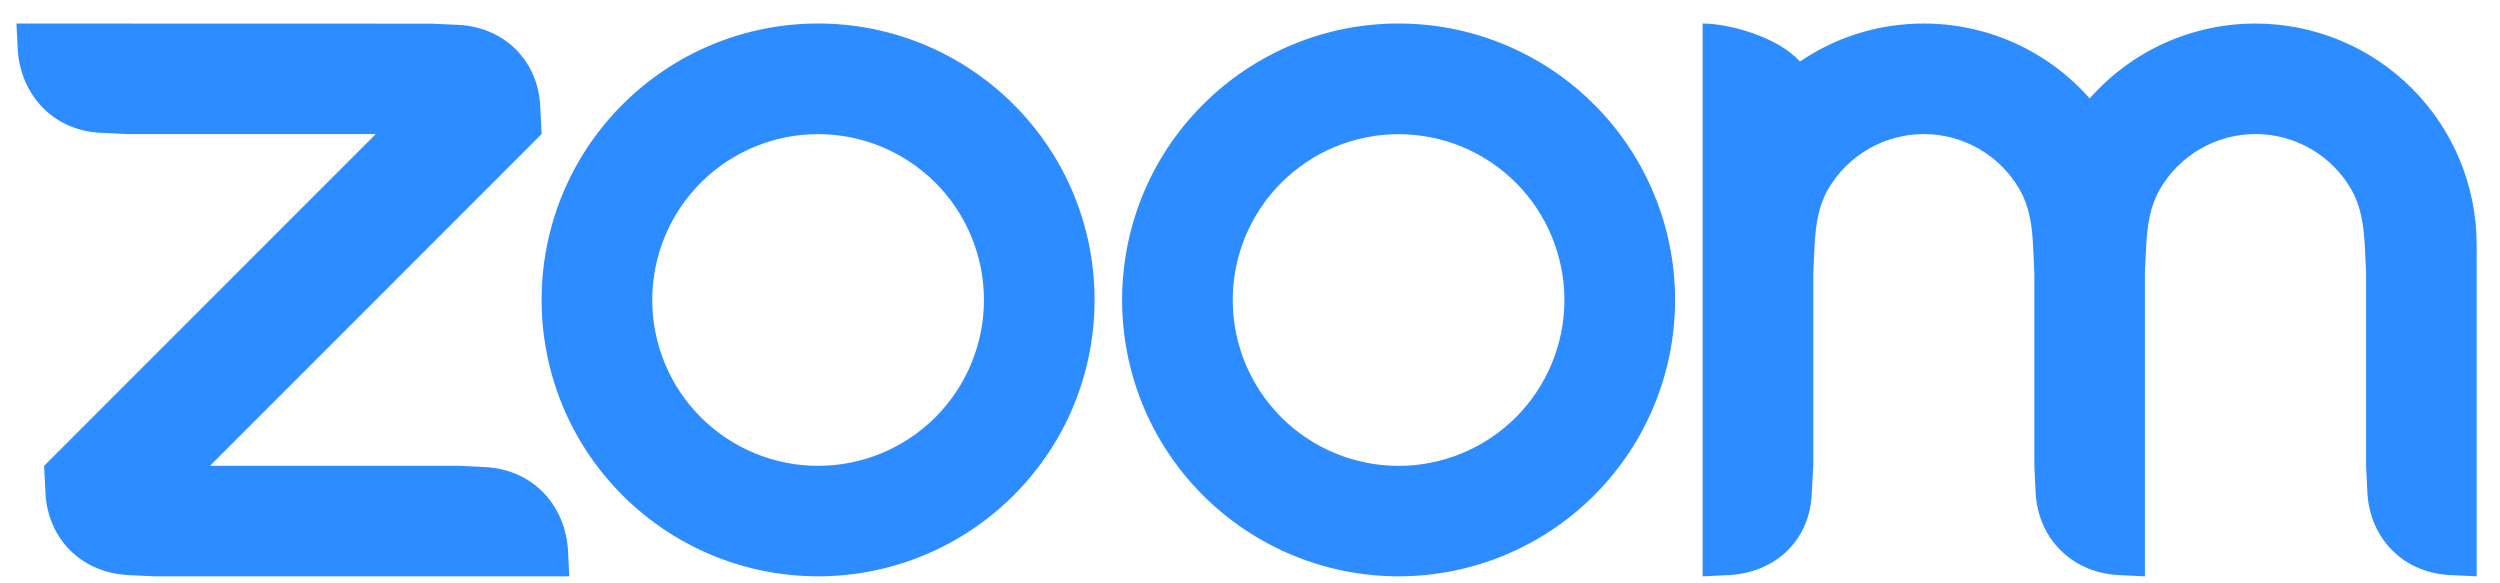 <svg width="133" height="31" viewBox="0 0 133 31" fill="none" xmlns="http://www.w3.org/2000/svg">
<g clip-path="url(#clip0_1192_98848)">
<path fill-rule="evenodd" clip-rule="evenodd" d="M107.438 10.07C107.938 10.933 108.102 11.915 108.156 13.019L108.227 14.491V24.781L108.299 26.254C108.444 28.66 110.219 30.439 112.643 30.59L114.108 30.662V14.491L114.181 13.019C114.241 11.928 114.403 10.927 114.911 10.058C115.429 9.166 116.172 8.426 117.066 7.913C117.96 7.399 118.973 7.129 120.004 7.131C121.035 7.133 122.048 7.406 122.94 7.923C123.832 8.44 124.573 9.183 125.087 10.076C125.587 10.939 125.743 11.94 125.803 13.019L125.876 14.486V24.781L125.949 26.254C126.1 28.672 127.86 30.451 130.292 30.59L131.758 30.662V13.019C131.758 9.899 130.518 6.907 128.313 4.701C126.107 2.495 123.116 1.254 119.996 1.253C118.326 1.251 116.675 1.606 115.153 2.293C113.632 2.98 112.274 3.985 111.171 5.238C110.068 3.985 108.71 2.981 107.189 2.294C105.667 1.606 104.016 1.251 102.347 1.252C99.904 1.252 97.637 1.993 95.76 3.273C94.614 1.994 92.05 1.252 90.579 1.252V30.662L92.05 30.59C94.512 30.428 96.291 28.697 96.386 26.254L96.465 24.781V14.491L96.538 13.019C96.6 11.909 96.754 10.933 97.256 10.064C97.774 9.173 98.517 8.433 99.41 7.919C100.303 7.405 101.316 7.134 102.347 7.133C103.378 7.133 104.392 7.405 105.285 7.92C106.179 8.436 106.921 9.177 107.438 10.07ZM6.757 30.591L8.228 30.662H30.286L30.213 29.195C30.014 26.777 28.302 25.011 25.876 24.853L24.404 24.781H11.171L28.814 7.132L28.742 5.666C28.627 3.223 26.842 1.458 24.404 1.324L22.933 1.258L0.875 1.252L0.948 2.723C1.141 5.118 2.878 6.922 5.283 7.061L6.757 7.133H19.99L2.347 24.782L2.419 26.254C2.564 28.678 4.314 30.434 6.757 30.59V30.591ZM84.805 5.557C86.171 6.922 87.255 8.543 87.994 10.328C88.733 12.112 89.114 14.024 89.114 15.955C89.114 17.887 88.733 19.799 87.994 21.583C87.255 23.368 86.171 24.989 84.805 26.354C82.046 29.111 78.305 30.66 74.404 30.66C70.504 30.66 66.763 29.111 64.003 26.354C58.261 20.612 58.261 11.299 64.003 5.557C65.368 4.192 66.988 3.109 68.771 2.37C70.554 1.631 72.465 1.25 74.395 1.25C76.328 1.249 78.243 1.628 80.029 2.368C81.816 3.107 83.439 4.191 84.805 5.558V5.557ZM80.644 9.721C82.298 11.376 83.227 13.621 83.227 15.961C83.227 18.301 82.298 20.545 80.644 22.201C78.989 23.855 76.744 24.784 74.404 24.784C72.064 24.784 69.82 23.855 68.165 22.201C66.51 20.545 65.581 18.301 65.581 15.961C65.581 13.621 66.51 11.376 68.165 9.721C69.82 8.067 72.064 7.138 74.404 7.138C76.744 7.138 78.989 8.067 80.644 9.721ZM43.531 1.25C45.462 1.251 47.373 1.631 49.156 2.37C50.939 3.11 52.559 4.193 53.923 5.558C59.667 11.299 59.667 20.613 53.923 26.354C51.164 29.111 47.423 30.66 43.522 30.66C39.621 30.66 35.88 29.111 33.121 26.354C27.378 20.612 27.378 11.299 33.121 5.557C34.485 4.192 36.105 3.109 37.888 2.37C39.672 1.631 41.583 1.25 43.513 1.25H43.531ZM49.762 9.718C51.416 11.373 52.346 13.618 52.346 15.959C52.346 18.299 51.416 20.544 49.762 22.199C48.106 23.853 45.862 24.782 43.522 24.782C41.182 24.782 38.938 23.853 37.282 22.199C35.628 20.544 34.699 18.299 34.699 15.959C34.699 13.619 35.628 11.375 37.282 9.719C38.938 8.065 41.182 7.136 43.522 7.136C45.862 7.136 48.106 8.065 49.762 9.719V9.718Z" fill="#2D8CFF"/>
</g>
<defs>
<clipPath id="clip0_1192_98848">
<rect width="131.25" height="30.882" fill="white" transform="translate(0.875 0.059)"/>
</clipPath>
</defs>
</svg>
